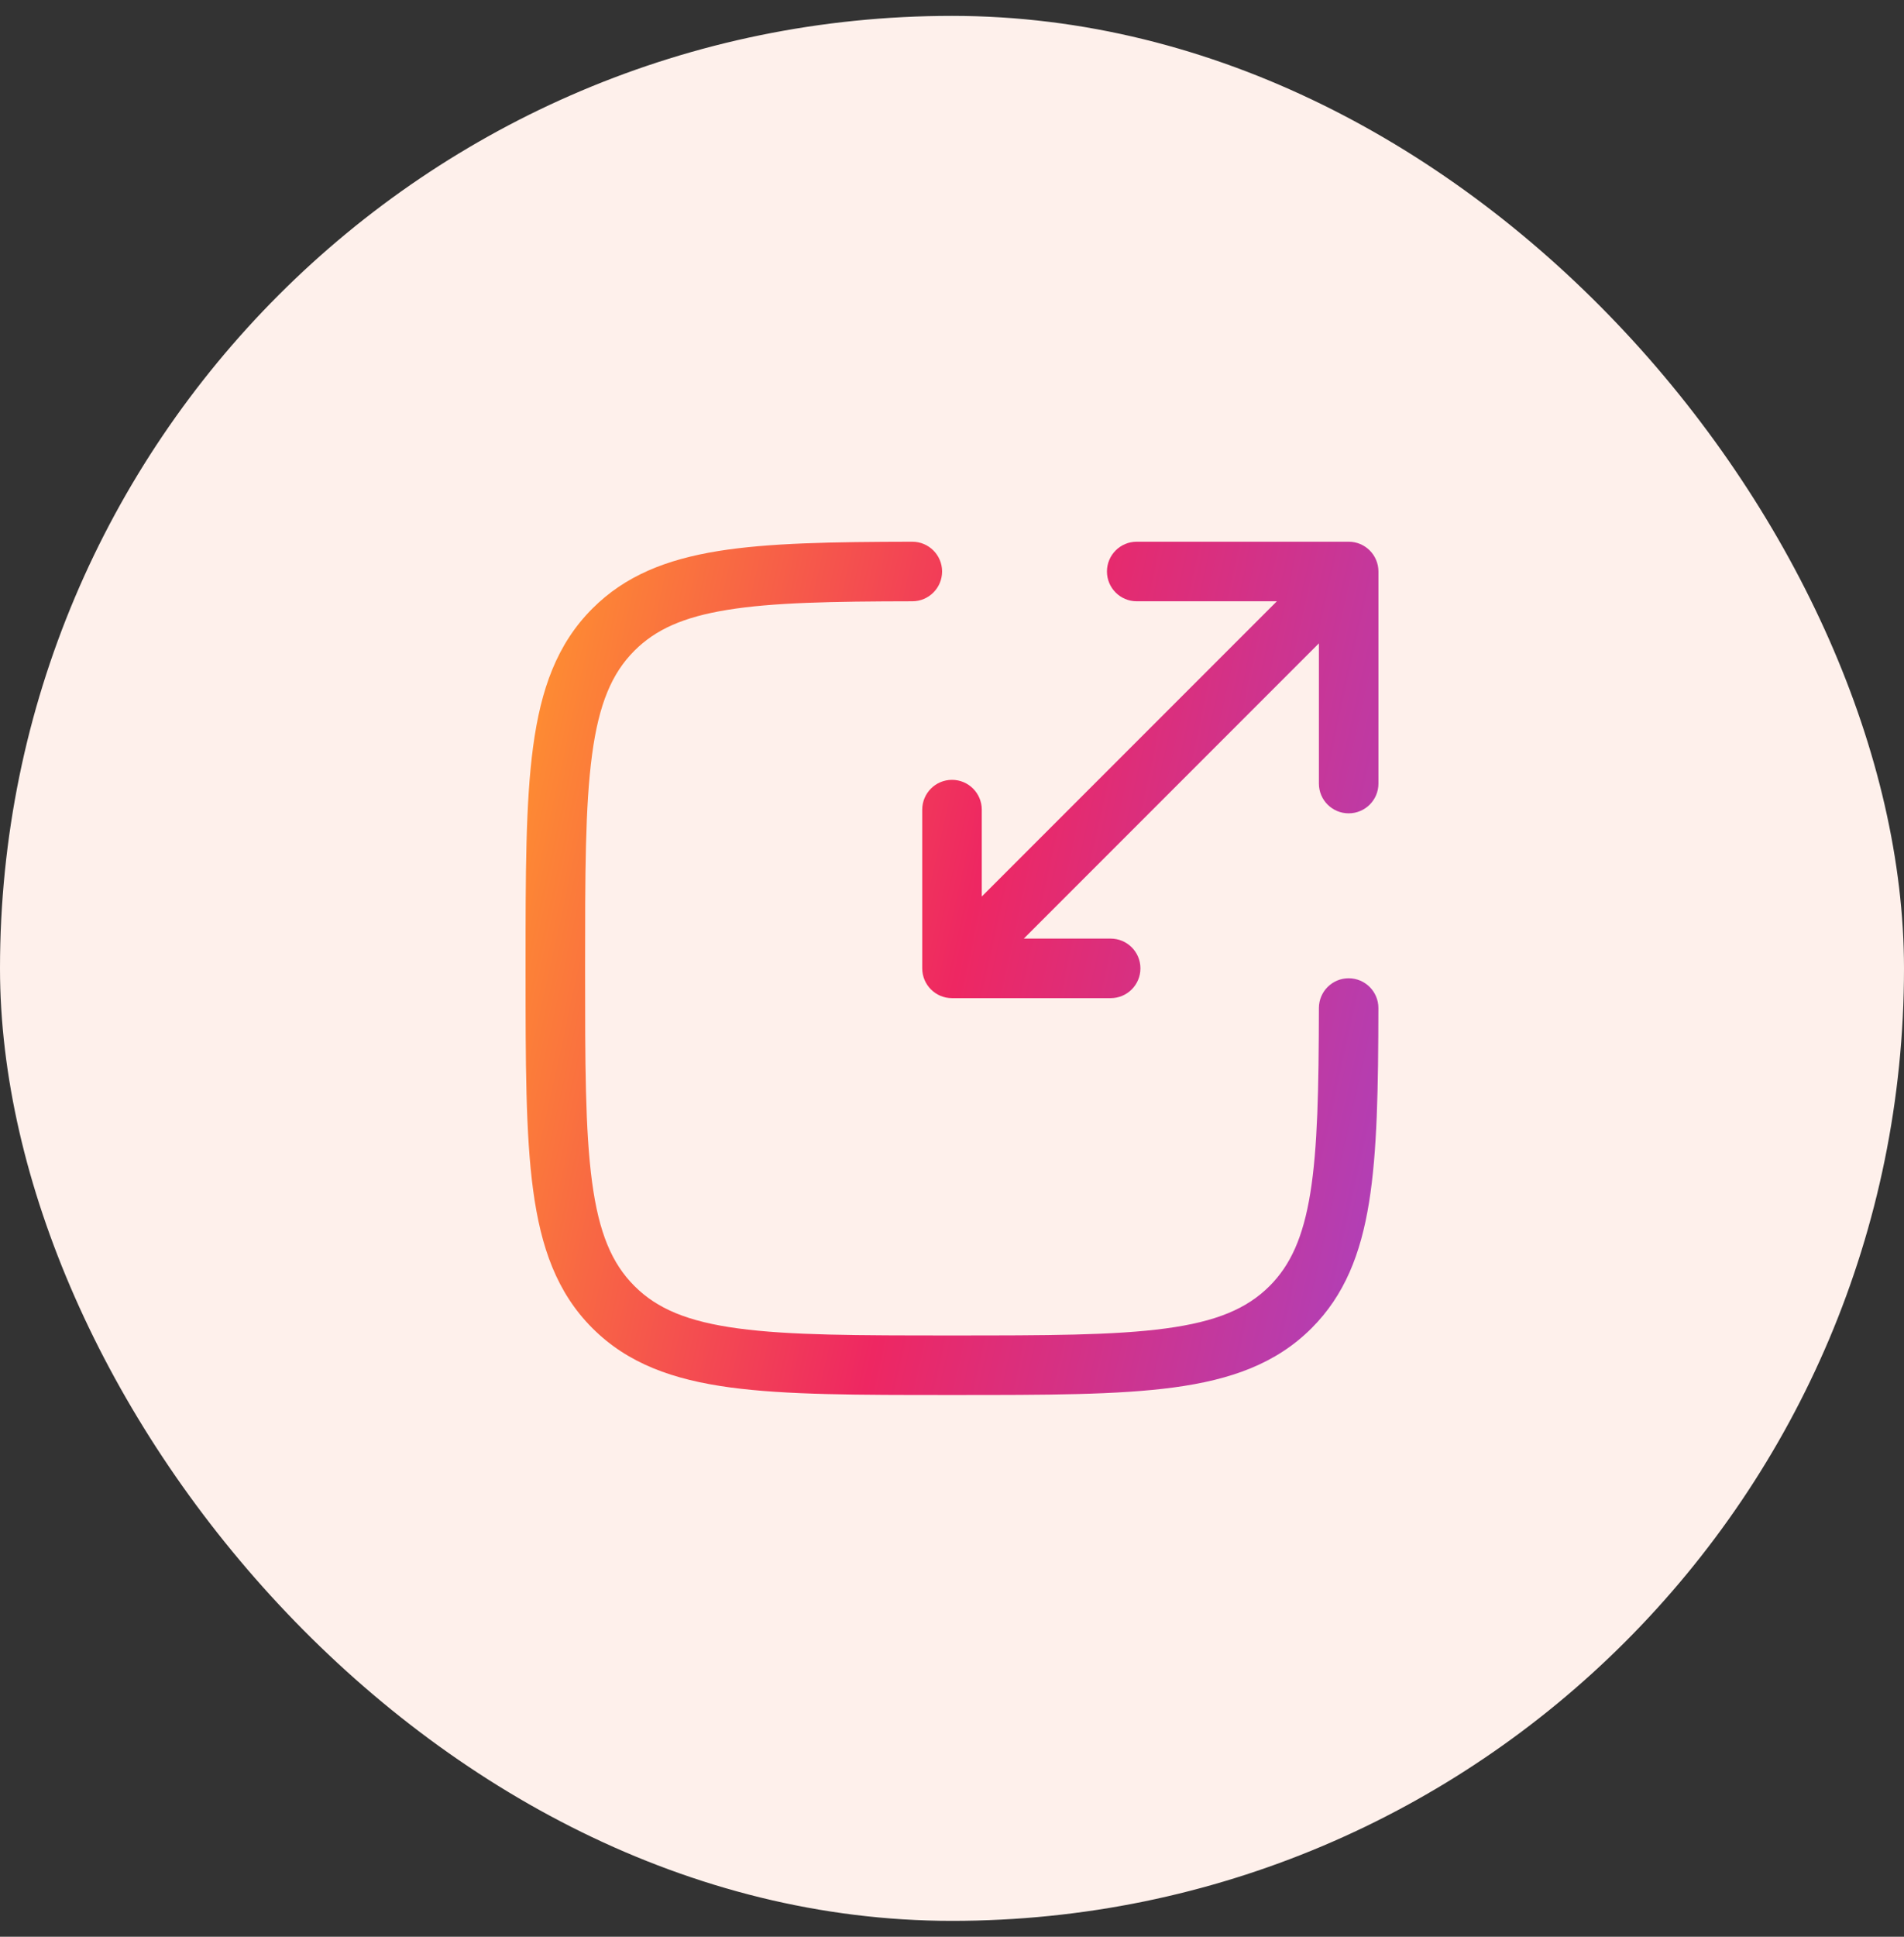 <svg width="60" height="61" viewBox="0 0 60 61" fill="none" xmlns="http://www.w3.org/2000/svg">
<rect x="0" y="0" width="60" height="61" fill="#333333" stroke="none"/>
<rect y="0.5" width="60" height="60" rx="30" fill="#FEF0EB"/>
<path d="M28.752 18.938C29.27 18.937 29.688 18.516 29.688 17.998C29.687 17.48 29.266 17.062 28.748 17.062C26.229 17.067 24.222 17.099 22.626 17.357C21.002 17.62 19.703 18.131 18.668 19.167C17.549 20.285 17.043 21.71 16.8 23.516C16.562 25.281 16.562 27.542 16.562 30.428V30.571C16.562 33.456 16.562 35.718 16.8 37.482C17.043 39.288 17.549 40.713 18.668 41.832C19.786 42.95 21.211 43.457 23.017 43.7C24.782 43.937 27.043 43.937 29.928 43.937H30.072C32.957 43.937 35.218 43.937 36.983 43.7C38.789 43.457 40.214 42.95 41.332 41.832C42.368 40.796 42.88 39.497 43.142 37.873C43.401 36.278 43.432 34.27 43.437 31.751C43.438 31.233 43.019 30.813 42.501 30.812C41.983 30.811 41.563 31.23 41.562 31.748C41.557 34.297 41.522 36.151 41.292 37.574C41.066 38.969 40.667 39.845 40.007 40.506C39.294 41.218 38.331 41.627 36.733 41.841C35.108 42.06 32.973 42.062 30 42.062C27.027 42.062 24.892 42.06 23.267 41.841C21.669 41.627 20.706 41.218 19.994 40.506C19.281 39.794 18.873 38.83 18.658 37.232C18.439 35.607 18.438 33.472 18.438 30.499C18.438 27.526 18.439 25.391 18.658 23.766C18.873 22.168 19.281 21.205 19.994 20.493C20.654 19.832 21.53 19.433 22.925 19.208C24.348 18.977 26.202 18.942 28.752 18.938Z" fill="url(#paint0_linear_2098_18249)"/>
<path d="M34.883 18C34.883 18.518 35.303 18.938 35.82 18.938H40.237L30.938 28.237V25.5C30.938 24.982 30.518 24.562 30 24.562C29.482 24.562 29.062 24.982 29.062 25.5V30.5C29.062 31.018 29.482 31.438 30 31.438H35C35.518 31.438 35.938 31.018 35.938 30.5C35.938 29.982 35.518 29.562 35 29.562H32.263L41.562 20.263V24.68C41.562 25.198 41.982 25.617 42.5 25.617C43.018 25.617 43.438 25.198 43.438 24.68V18C43.438 17.482 43.018 17.062 42.5 17.062H35.82C35.303 17.062 34.883 17.482 34.883 18Z" fill="url(#paint1_linear_2098_18249)"/>
<defs>
<linearGradient id="paint0_linear_2098_18249" x1="16.562" y1="18.63" x2="47.513" y2="25.454" gradientUnits="userSpaceOnUse">
<stop stop-color="#FF932F"/>
<stop offset="0.5" stop-color="#EE2762"/>
<stop offset="1" stop-color="#AC41BD"/>
</linearGradient>
<linearGradient id="paint1_linear_2098_18249" x1="16.562" y1="18.63" x2="47.513" y2="25.454" gradientUnits="userSpaceOnUse">
<stop stop-color="#FF932F"/>
<stop offset="0.5" stop-color="#EE2762"/>
<stop offset="1" stop-color="#AC41BD"/>
</linearGradient>
</defs>
</svg>
